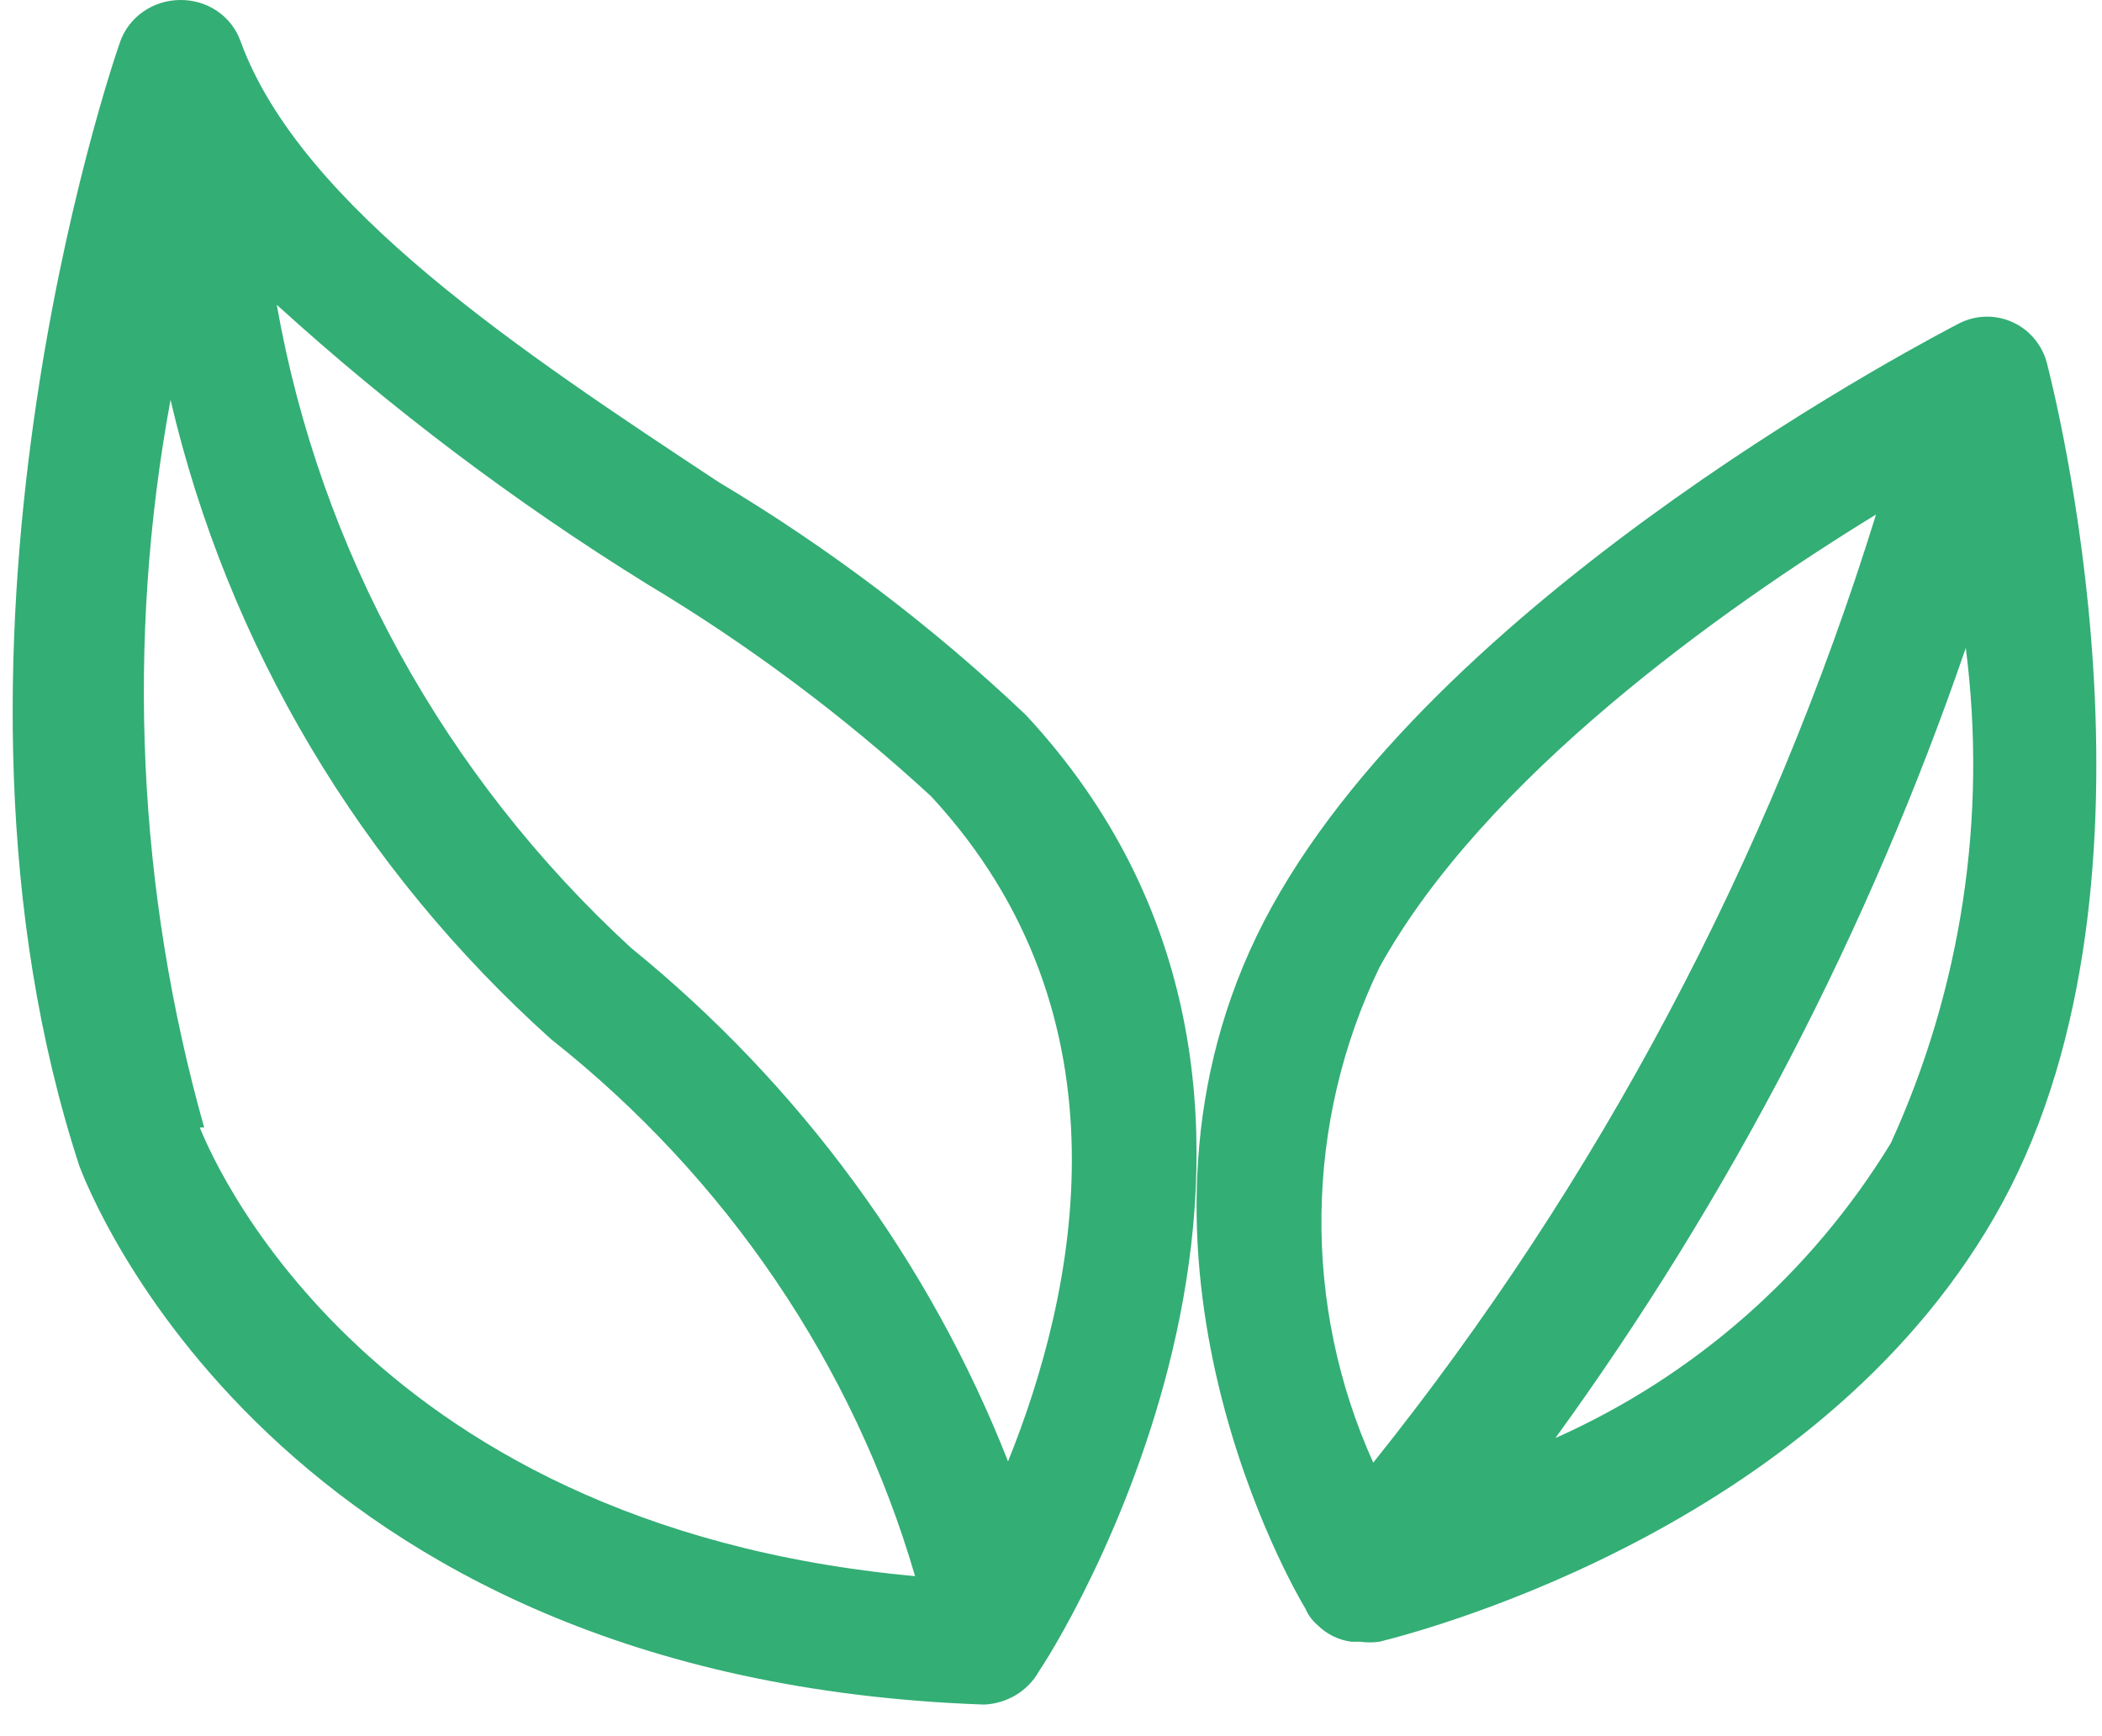 <svg width="46" height="38" viewBox="0 0 46 38" fill="none" xmlns="http://www.w3.org/2000/svg">
<g id="Group 35456">
<path id="Vector" d="M44.792 7.937C44.74 7.742 44.645 7.562 44.515 7.409C44.386 7.255 44.224 7.133 44.041 7.051C43.859 6.968 43.661 6.927 43.461 6.931C43.261 6.934 43.065 6.983 42.885 7.072C42.447 7.302 31.711 12.836 27.84 19.831C23.97 26.825 28.031 34.319 28.565 35.203C28.625 35.344 28.716 35.469 28.832 35.568C29.034 35.769 29.295 35.897 29.576 35.933H29.766C29.906 35.952 30.047 35.952 30.186 35.933C31.349 35.645 40.025 33.301 43.82 26.326C47.71 19.158 44.907 8.398 44.792 7.937ZM30.186 21.176C32.474 17.025 37.699 13.317 41.055 11.261C38.715 18.814 34.982 25.855 30.052 32.013C29.283 30.308 28.895 28.453 28.919 26.58C28.942 24.706 29.374 22.861 30.186 21.176ZM41.379 25.019C39.638 27.871 37.077 30.122 34.038 31.475C37.869 26.194 40.896 20.365 43.019 14.182C43.494 17.878 42.925 21.634 41.379 25.019Z" fill="#33AE75"/>
<path id="Vector_2" d="M22.447 15.646C20.409 13.712 18.154 12.002 15.724 10.55C11.443 7.72 6.58 4.516 5.263 0.9C5.169 0.635 4.991 0.405 4.755 0.244C4.518 0.082 4.235 -0.003 3.945 9.02692e-05C3.654 0.001 3.37 0.09 3.134 0.255C2.898 0.419 2.721 0.651 2.628 0.918C2.434 1.462 -1.925 14.316 1.737 25.521C1.911 25.971 5.979 36.764 21.537 37.308C21.785 37.297 22.026 37.224 22.237 37.096C22.448 36.968 22.62 36.789 22.738 36.577C23.571 35.34 30.235 24.022 22.447 15.646ZM14.155 12.78C16.388 14.117 18.472 15.675 20.374 17.427C24.869 22.28 23.532 28.332 22.06 31.986C20.345 27.619 17.504 23.748 13.806 20.743C9.721 16.984 7.003 12.047 6.057 6.671C8.556 8.944 11.267 10.989 14.155 12.78ZM4.468 24.678C3.007 19.487 2.755 14.047 3.732 8.751C4.985 14.123 7.889 19.003 12.063 22.748C15.9 25.782 18.68 29.884 20.025 34.497C7.743 33.373 4.507 24.997 4.372 24.678H4.468Z" fill="#33AE75"/>
</g>
</svg>
